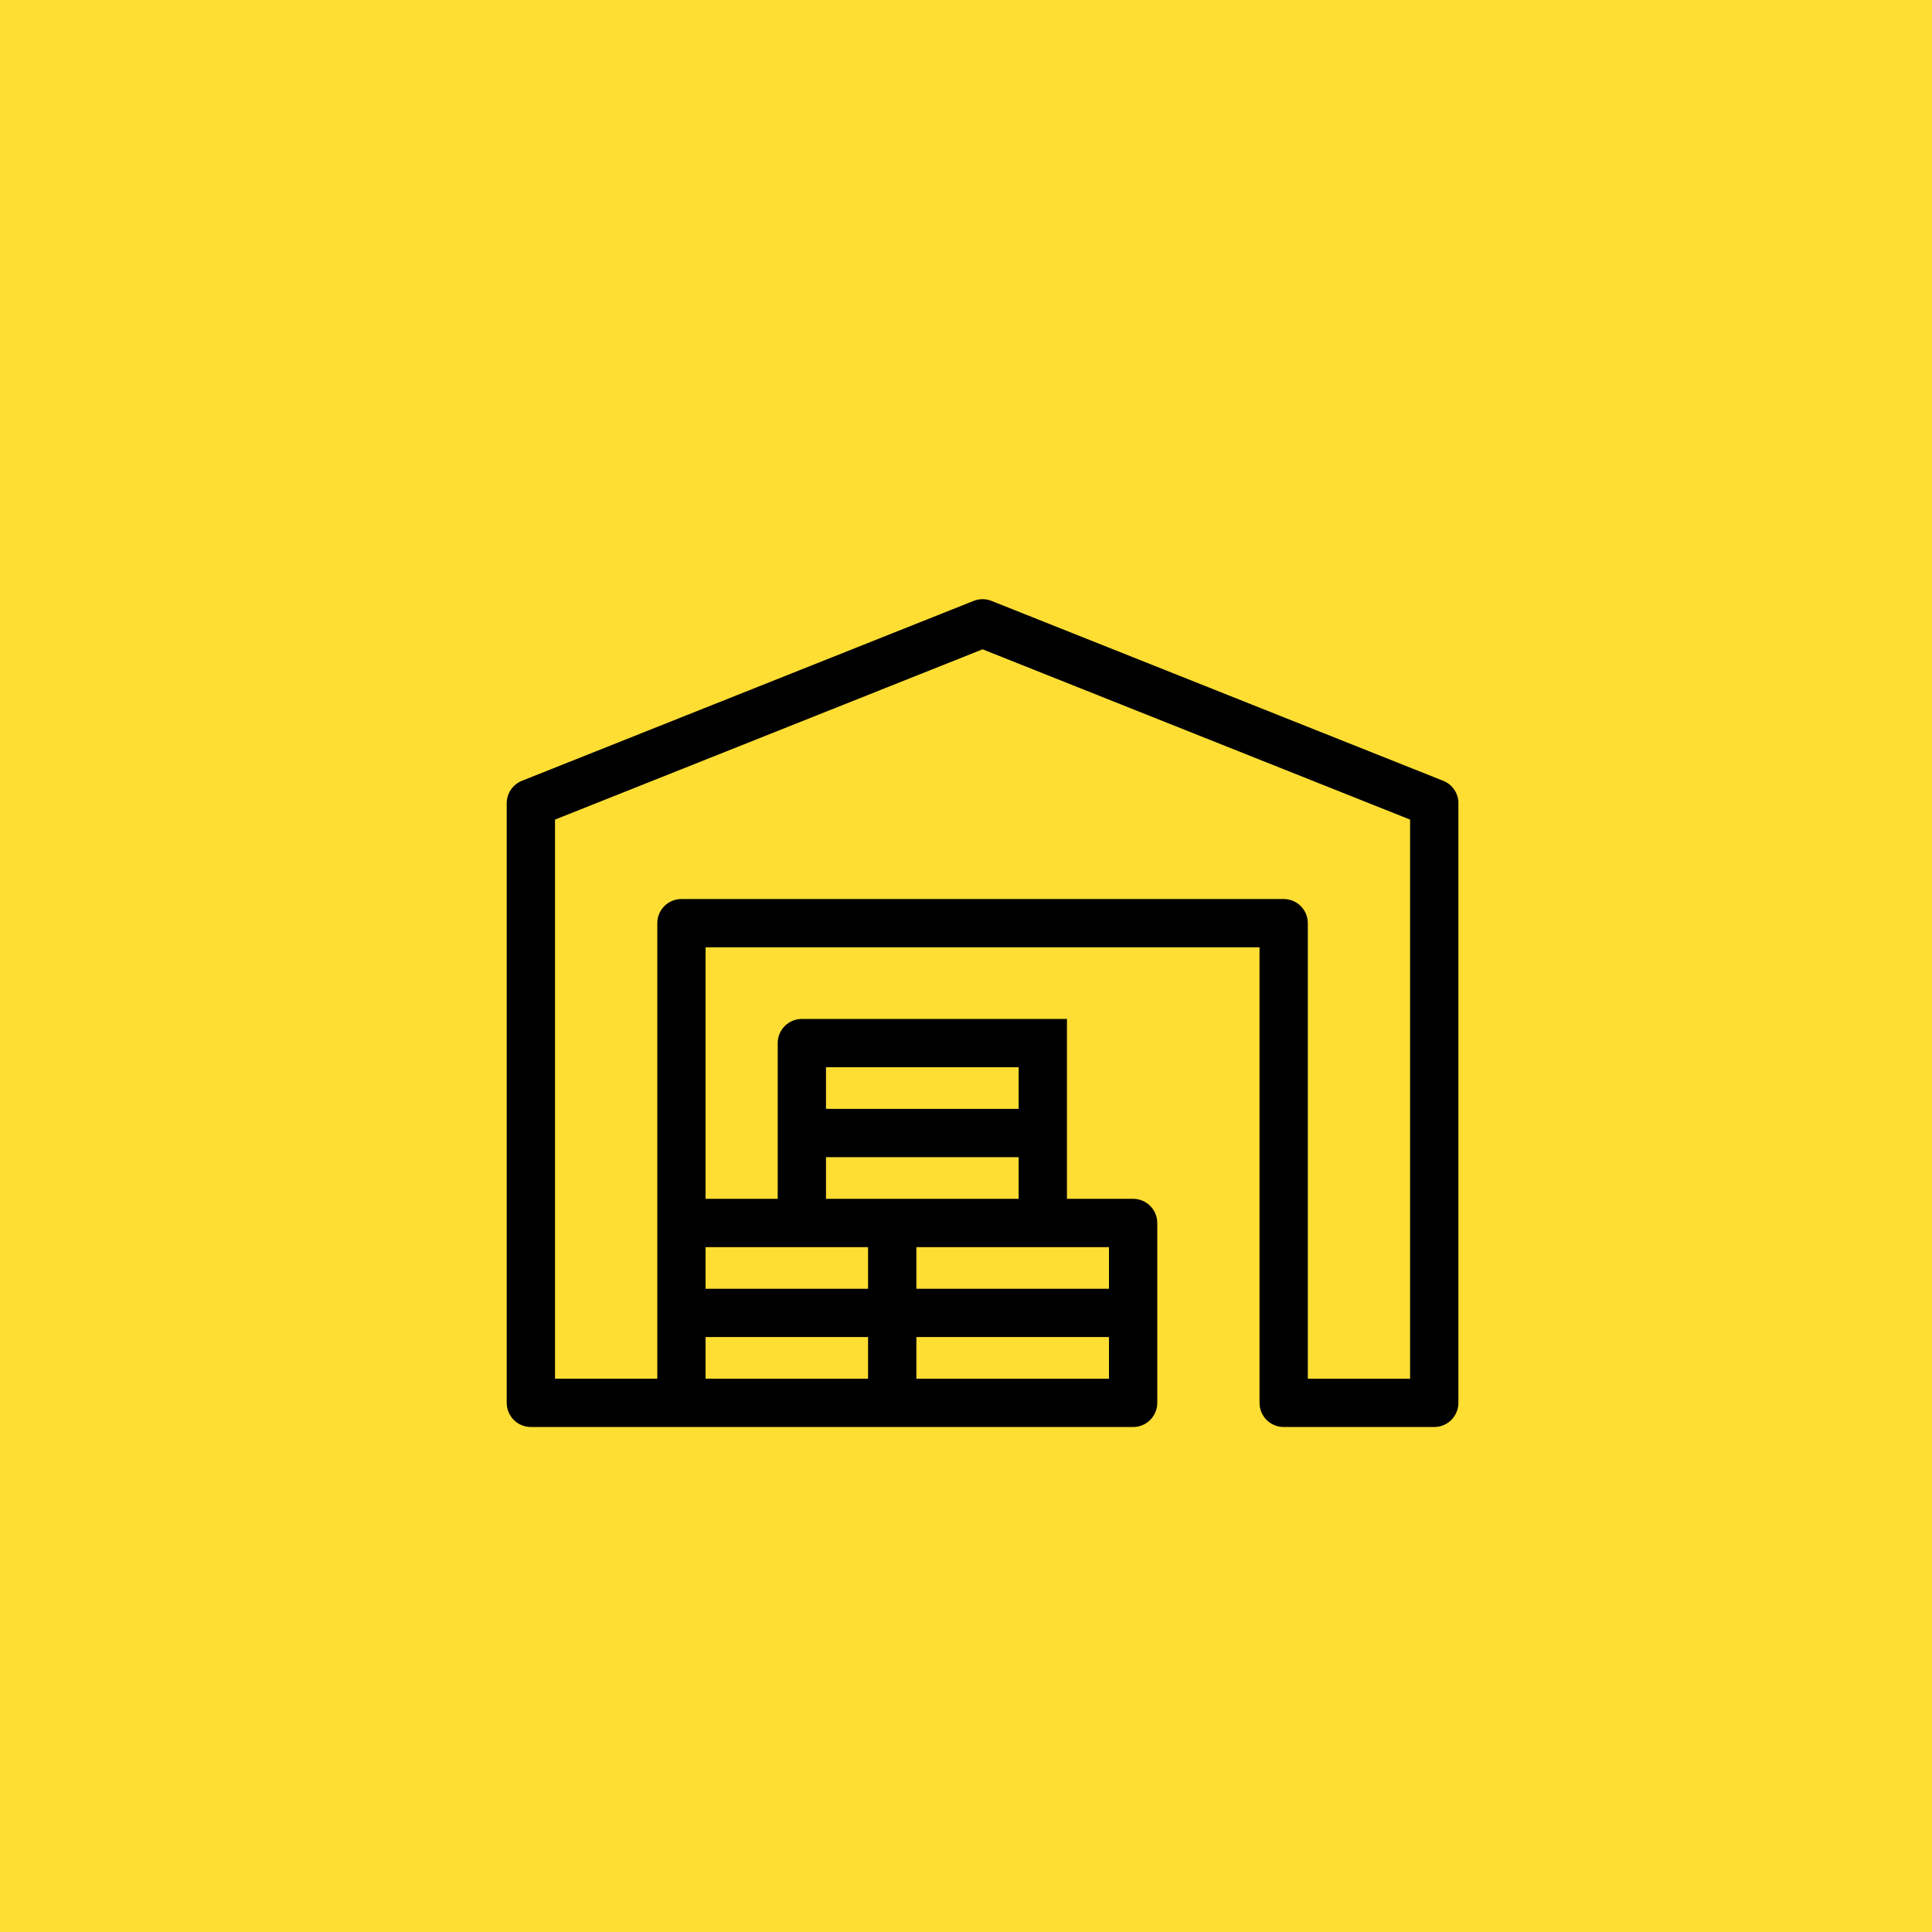 <?xml version="1.0" encoding="UTF-8"?> <svg xmlns="http://www.w3.org/2000/svg" width="80" height="80" viewBox="0 0 80 80" fill="none"><rect width="80" height="80" fill="#FFDE33"></rect><path d="M21.982 58.089H20.982C20.982 58.355 21.088 58.609 21.275 58.797C21.463 58.984 21.717 59.089 21.982 59.089L21.982 58.089ZM21.982 33.26L21.612 32.331C21.232 32.483 20.982 32.851 20.982 33.26H21.982ZM60.389 33.26C60.389 32.708 59.941 32.26 59.389 32.26C58.836 32.26 58.389 32.708 58.389 33.26H60.389ZM59.389 58.09L59.389 59.09C59.654 59.09 59.908 58.984 60.096 58.797C60.283 58.609 60.389 58.355 60.389 58.09H59.389ZM41.056 26.74C41.569 26.536 41.819 25.954 41.615 25.441C41.41 24.928 40.829 24.678 40.316 24.882L41.056 26.74ZM59.021 34.189C59.534 34.394 60.115 34.143 60.32 33.63C60.524 33.117 60.274 32.535 59.761 32.331L59.021 34.189ZM41.057 24.882C40.544 24.678 39.963 24.928 39.758 25.441C39.554 25.954 39.804 26.536 40.318 26.74L41.057 24.882ZM28.217 38.226L28.217 37.226C27.665 37.226 27.217 37.674 27.217 38.226H28.217ZM53.154 38.226H54.154C54.154 37.961 54.049 37.706 53.861 37.519C53.674 37.331 53.419 37.226 53.154 37.226L53.154 38.226ZM53.154 58.089H52.154C52.154 58.642 52.602 59.089 53.154 59.089L53.154 58.089ZM46.92 58.09L46.92 59.09C47.185 59.09 47.44 58.984 47.627 58.797C47.815 58.609 47.92 58.355 47.92 58.09H46.92ZM28.217 49.641H27.217V51.641H28.217V49.641ZM46.92 50.641H47.92C47.92 50.088 47.472 49.641 46.92 49.641V50.641ZM44.18 43.192V42.192H42.18V43.192H44.18ZM42.18 50.641V51.641H44.18V50.641H42.18ZM33.203 43.192V42.192C32.651 42.192 32.203 42.64 32.203 43.192H33.203ZM43.178 44.192H44.178V42.192H43.178V44.192ZM37.945 50.641V49.641H35.945V50.641H37.945ZM35.945 58.089V59.089H37.945V58.089H35.945ZM32.203 50.641V51.641H34.203V50.641H32.203ZM28.217 53.365H27.217V55.365H28.217V53.365ZM46.92 55.365H47.92V53.365H46.92V55.365ZM33.203 45.916H32.203V47.916H33.203V45.916ZM43.178 47.916H44.178V45.916H43.178V47.916ZM22.982 58.089V33.26H20.982V58.089H22.982ZM58.389 33.26V58.09H60.389V33.26H58.389ZM21.982 59.089L28.217 59.089L28.217 57.089L21.982 57.089L21.982 59.089ZM22.352 34.189L41.056 26.74L40.316 24.882L21.612 32.331L22.352 34.189ZM59.761 32.331L41.057 24.882L40.318 26.74L59.021 34.189L59.761 32.331ZM29.217 58.089L29.217 38.226H27.217L27.217 58.089H29.217ZM52.154 38.226V58.089H54.154V38.226H52.154ZM28.217 39.226L53.154 39.226L53.154 37.226L28.217 37.226L28.217 39.226ZM53.154 59.089L59.389 59.09L59.389 57.09L53.154 57.089L53.154 59.089ZM28.217 59.089L46.92 59.09L46.92 57.09L28.217 57.089L28.217 59.089ZM28.217 51.641H46.92V49.641H28.217V51.641ZM42.18 43.192V50.641H44.18V43.192H42.18ZM33.203 44.192H43.178V42.192H33.203V44.192ZM35.945 50.641V58.089H37.945V50.641H35.945ZM45.92 50.641V58.09H47.92V50.641H45.92ZM32.203 43.192V50.641H34.203V43.192H32.203ZM28.217 55.365H46.92V53.365H28.217V55.365ZM33.203 47.916H43.178V45.916H33.203V47.916Z" fill="black"></path></svg> 